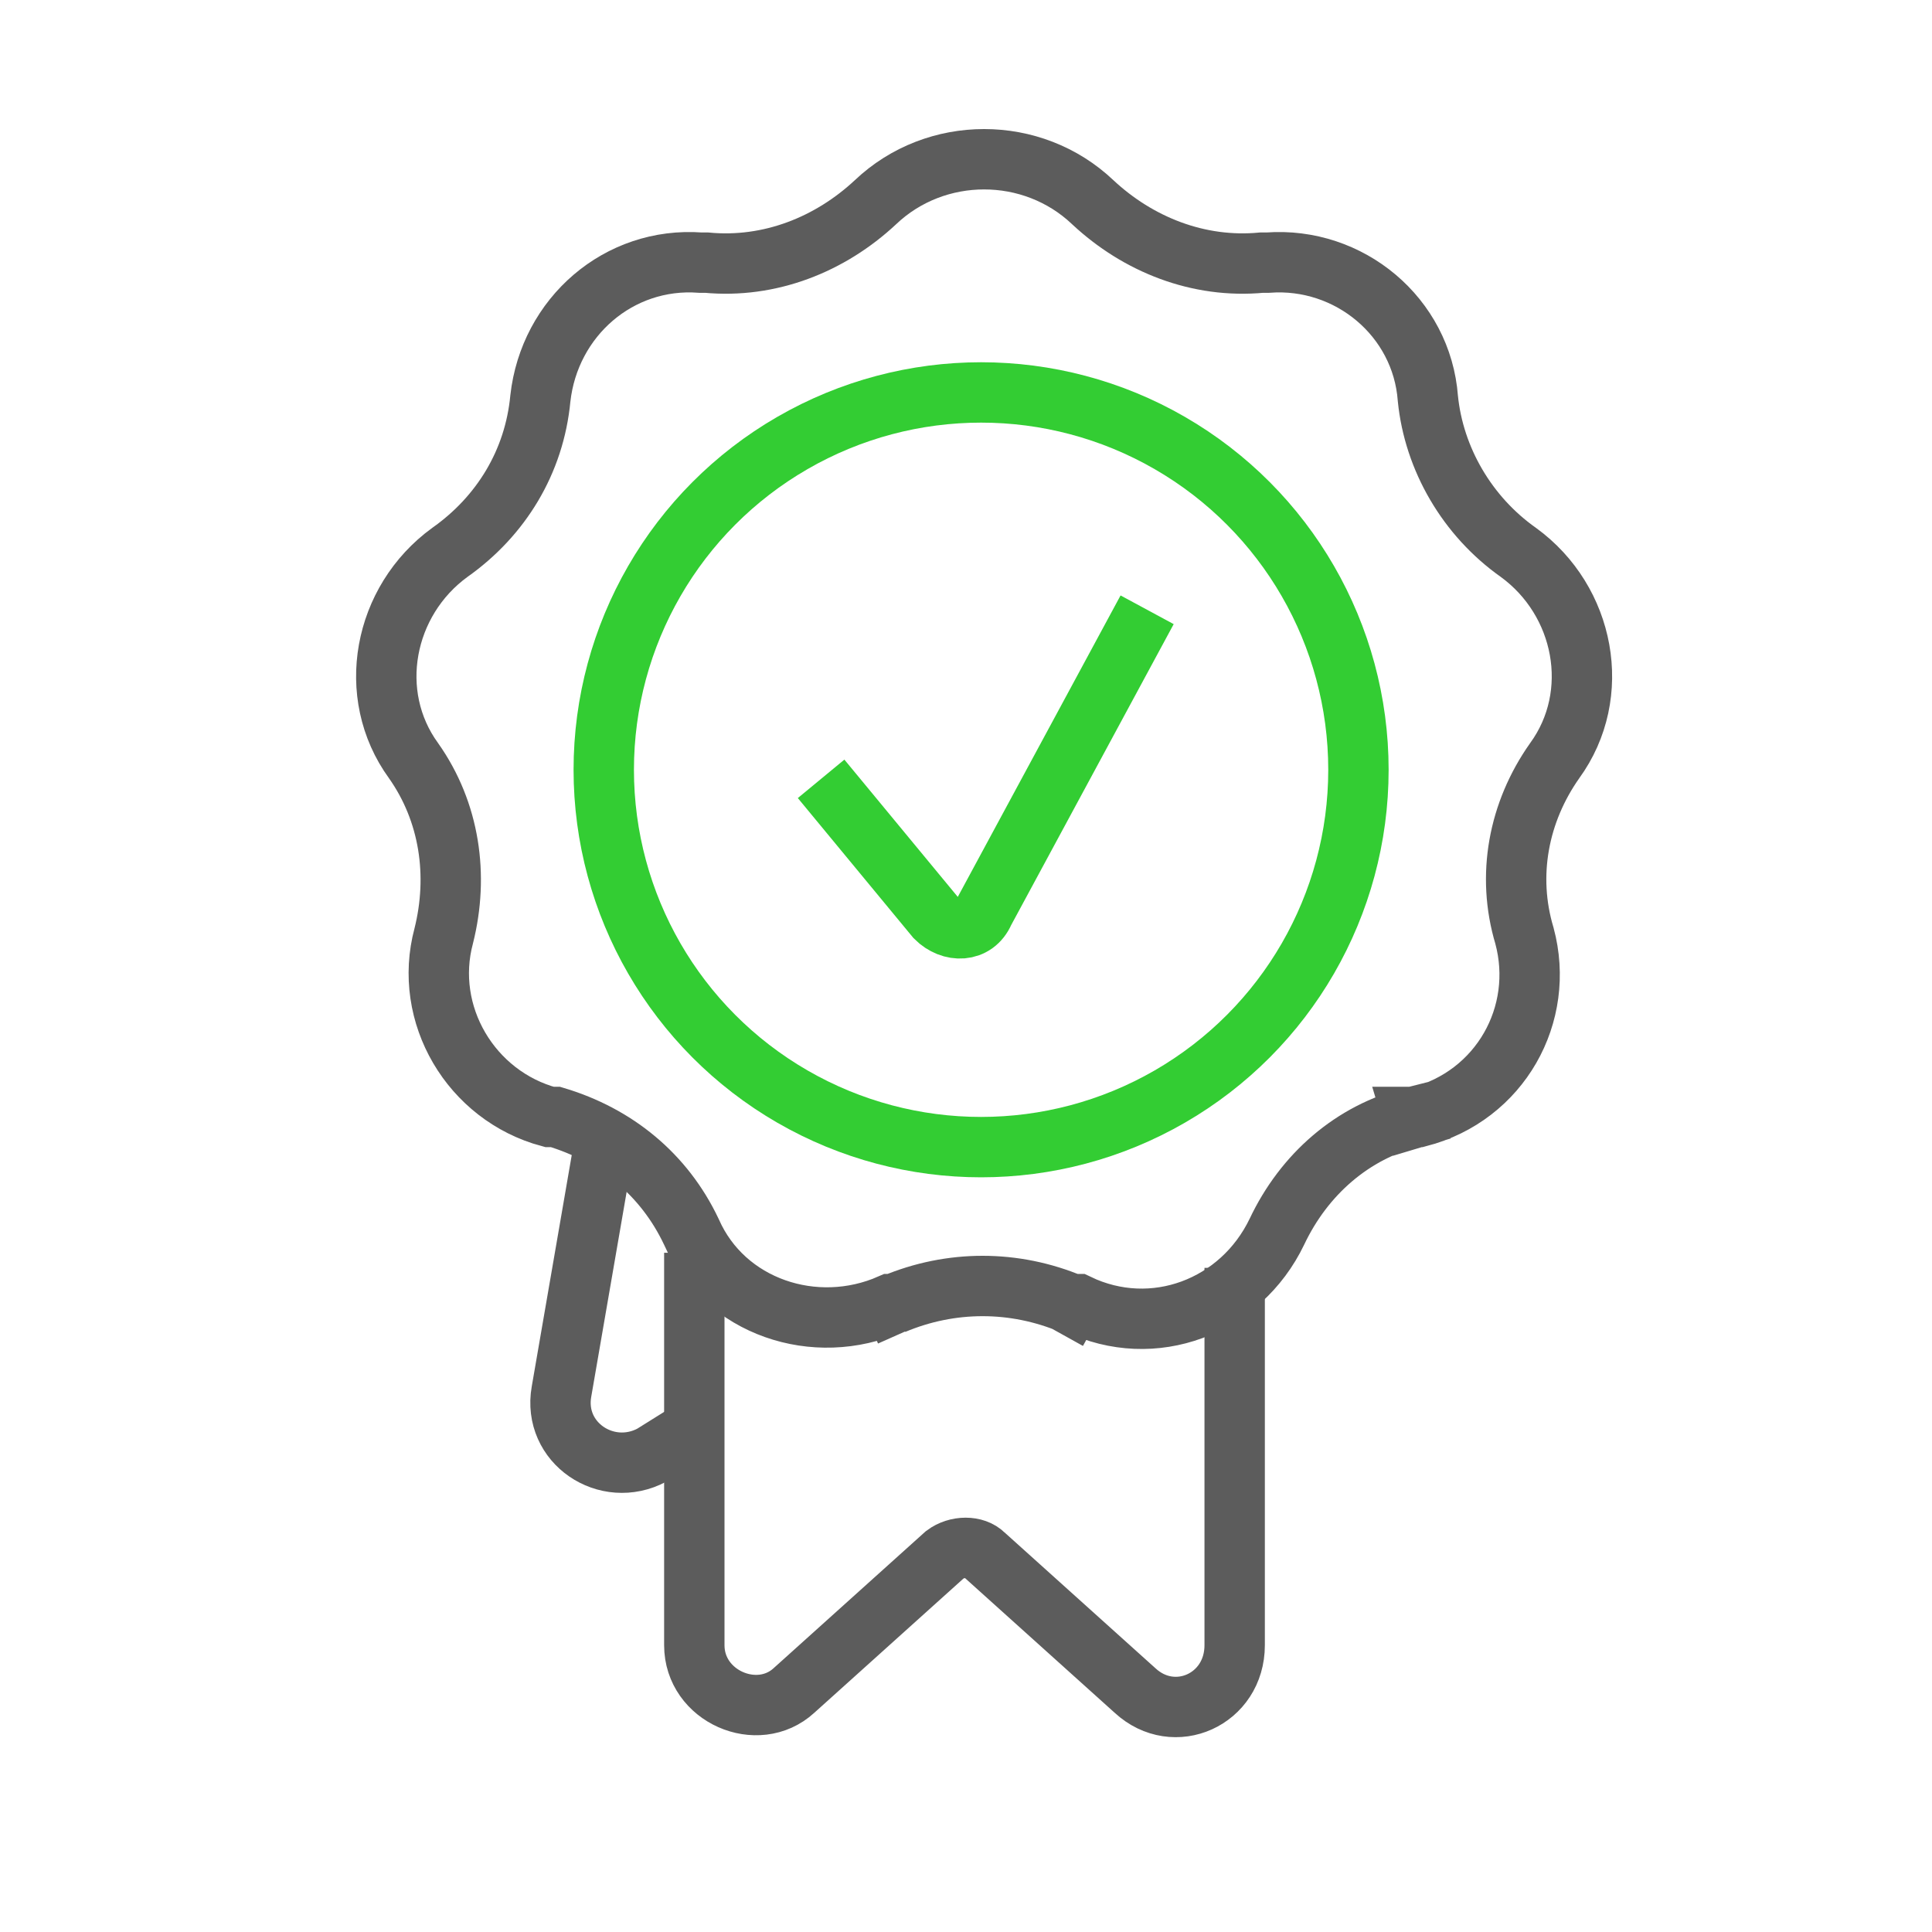 <svg xmlns="http://www.w3.org/2000/svg" viewBox="0 0 64 64">
                    <path fill="none" stroke="#5C5C5C" stroke-width="2" d="M20,38l-1.4,8.1c-0.3,1.7,1.5,2.9,3,2.1l1.6-1"></path>
                    <path fill="none" stroke="#5C5C5C" stroke-width="2" d="M23,41.5v6.2v6.8c0,1.7,2.1,2.6,3.3,1.5l5-4.5c0.4-0.3,1-0.3,1.3,0l5,4.5c1.3,1.2,3.3,0.3,3.3-1.5v-6.8V42"></path>
                    <path fill="none" stroke="#5C5C5C" stroke-width="2" d="M35.5,43.2L35,44.1L35.5,43.2c-1.9-0.8-4-0.8-5.9,0l0.4,0.9l-0.4-0.9h-0.1c-2.5,1.1-5.5,0.1-6.6-2.4
                    	c-0.9-1.9-2.5-3.2-4.5-3.8h-0.2c-2.6-0.7-4.2-3.4-3.5-6c0.5-2,0.2-4.1-1-5.8c-1.6-2.2-1-5.3,1.2-6.9c1.7-1.2,2.8-3,3-5.1
                    	c0.3-2.7,2.6-4.7,5.3-4.5h0.2c2.1,0.2,4.1-0.6,5.6-2c2-1.9,5.2-1.9,7.2,0c1.5,1.4,3.5,2.2,5.6,2H42c2.7-0.2,5.1,1.8,5.3,4.5
                    	c0.2,2,1.3,3.9,3,5.1c2.2,1.6,2.8,4.7,1.2,6.9c-1.2,1.7-1.6,3.8-1,5.8c0.7,2.6-0.8,5.3-3.5,6h-0.2l0.3,1l-0.3-1
                    	c-2,0.5-3.6,1.9-4.5,3.8c-1.2,2.5-4.1,3.6-6.6,2.4H35.5z"></path>
                    <circle fill="none" stroke="#33CD33" stroke-width="2" cx="32.5" cy="25.5" r="12.5"></circle>
                    <path fill="none" stroke="#33CD33" stroke-width="2" d="M27.2,25.8l3.8,4.6c0.5,0.5,1.3,0.5,1.6-0.2l5.4-10"></path>
                </svg>